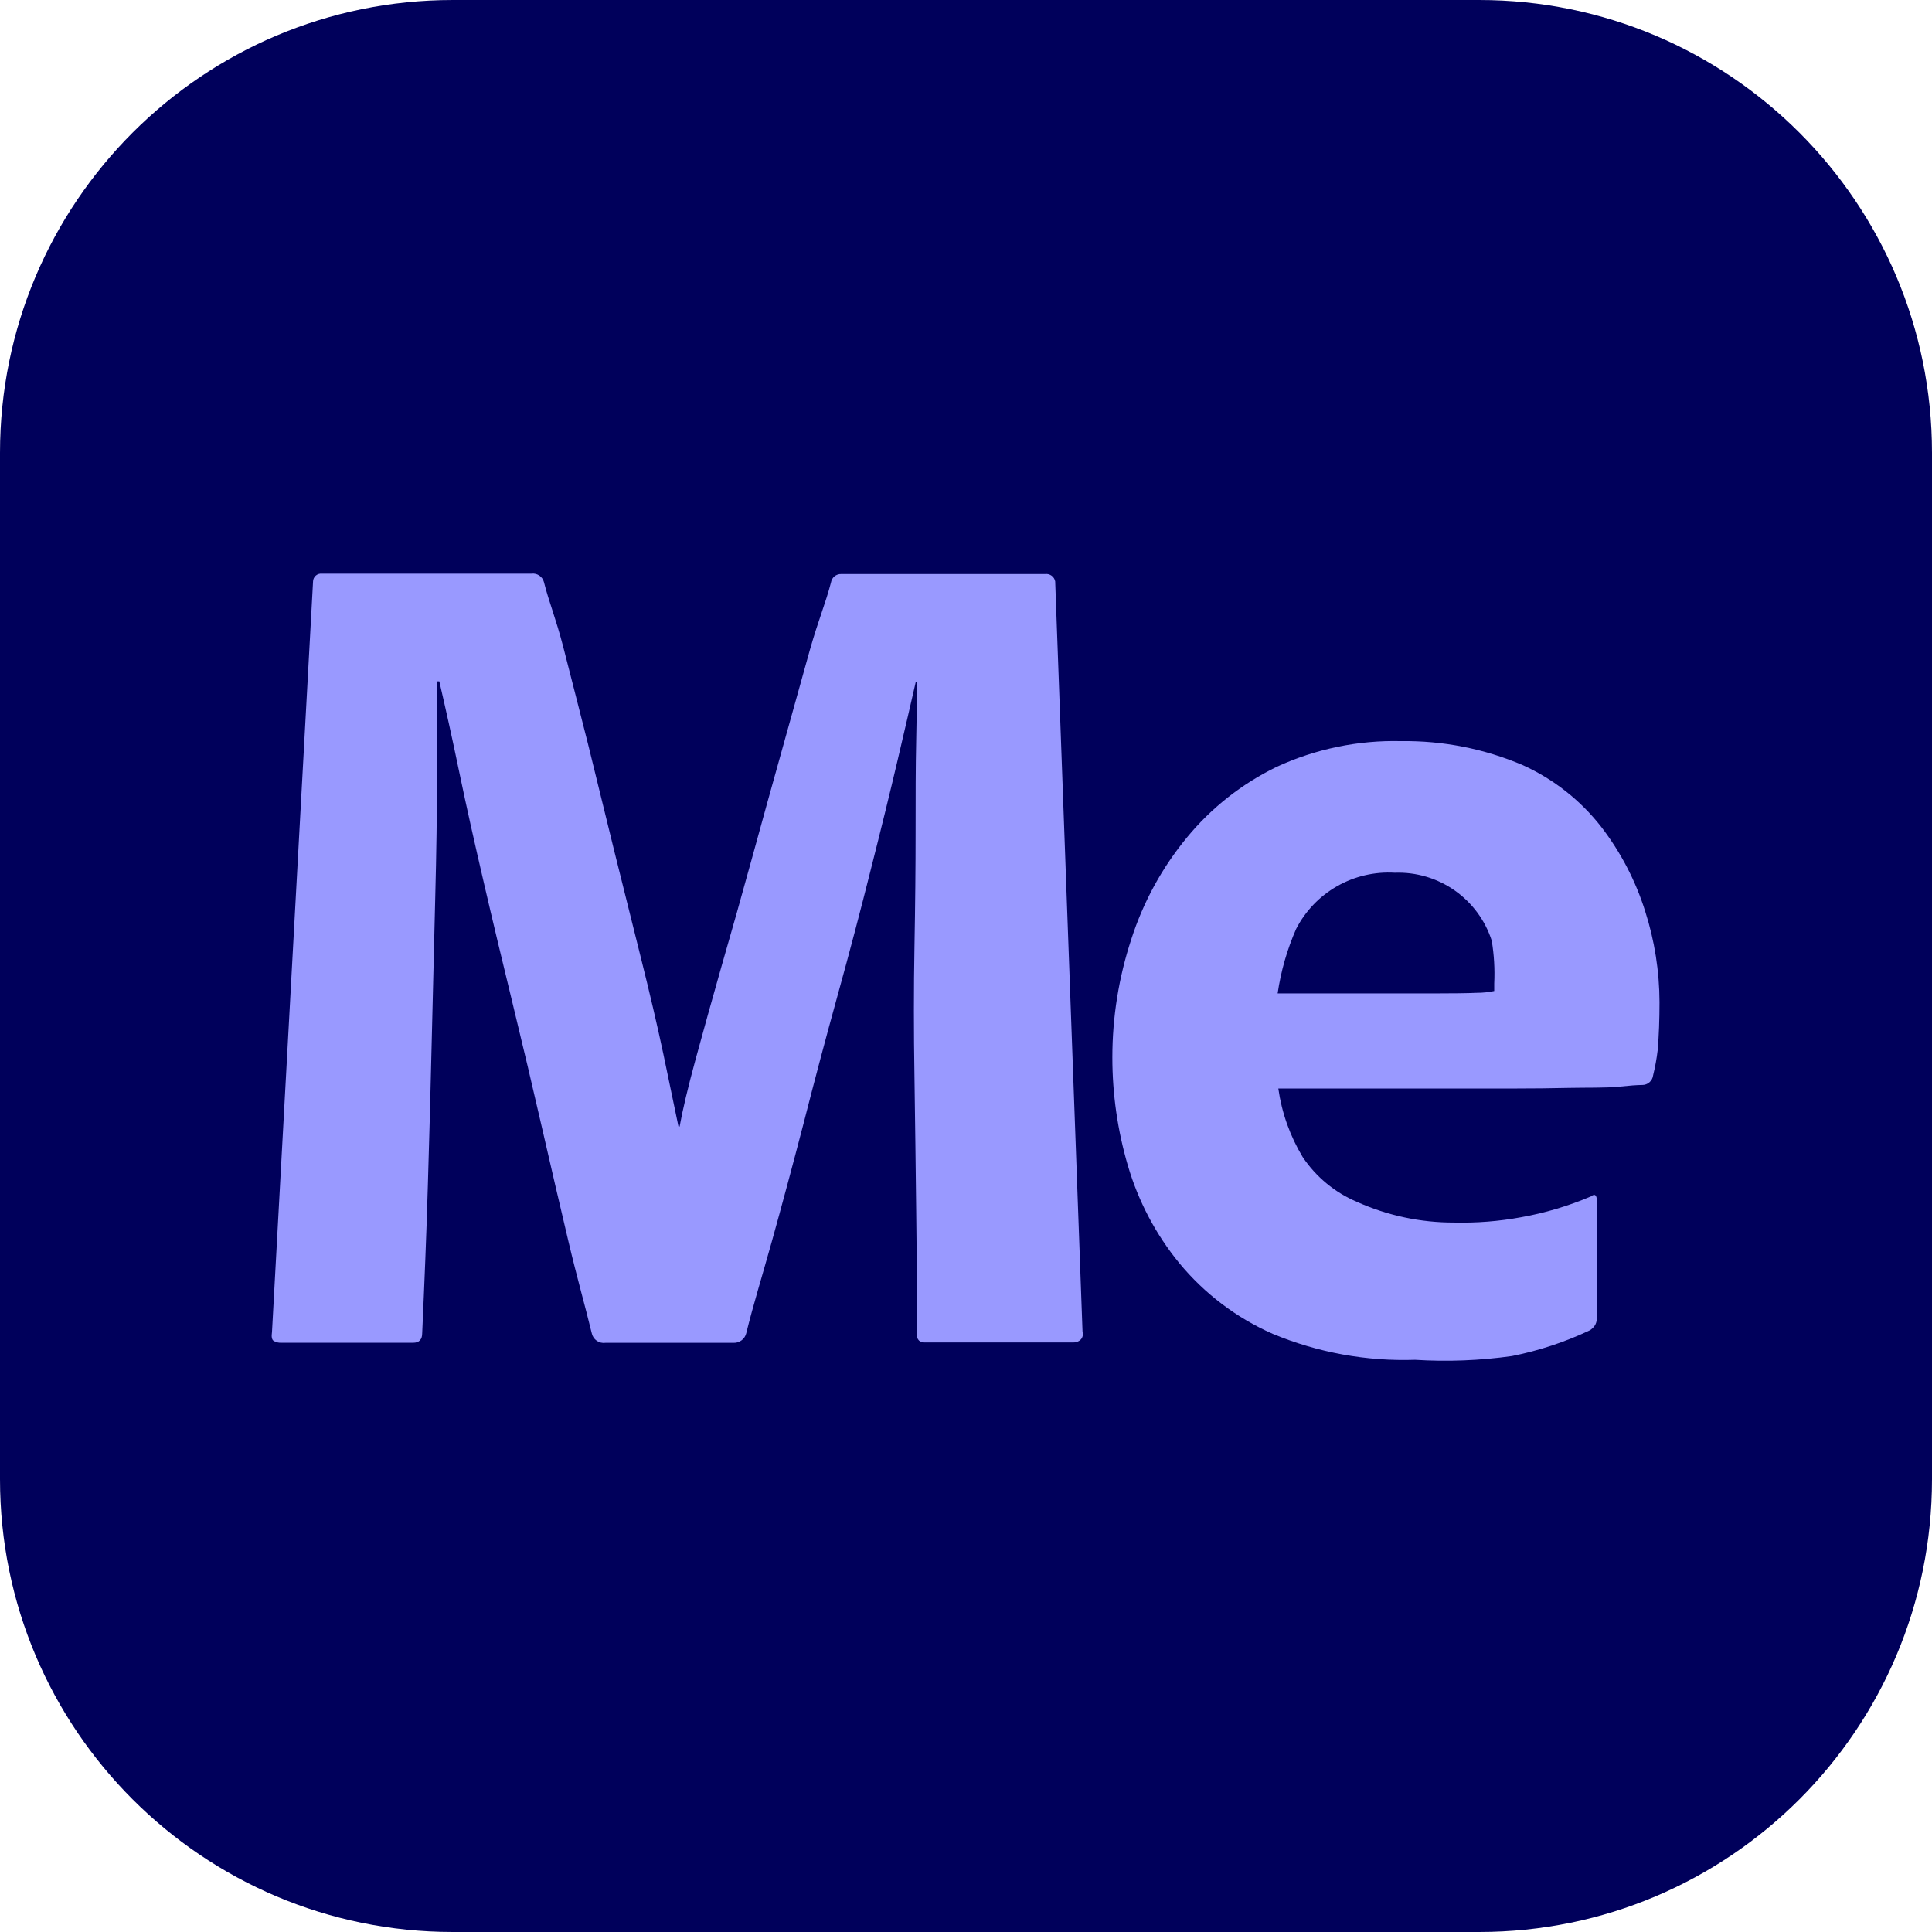 
            <svg width="48" height="48" viewBox="0 0 256 256" fill="none" xmlns="http://www.w3.org/2000/svg" xmlns:xlink="http://www.w3.org/1999/xlink" version="1.1">
        
		<g transform="translate(0, 0)">
            
			<svg width="256" height="256" viewBox="0 0 256 256" fill="none" xmlns="http://www.w3.org/2000/svg">
<path d="M196 0H60C26.863 0 0 26.863 0 60V196C0 229.137 26.863 256 60 256H196C229.137 256 256 229.137 256 196V60C256 26.863 229.137 0 196 0Z" fill="#00005B"/>
<path d="M200.623 144.233H169.383C169.839 147.446 170.937 150.534 172.613 153.313C174.384 155.958 176.89 158.026 179.823 159.263C183.866 161.077 188.251 162.008 192.683 161.993C195.652 162.064 198.621 161.83 201.543 161.293C204.731 160.725 207.844 159.796 210.823 158.523C211.349 158.103 211.613 158.367 211.613 159.313V174.373C211.638 174.784 211.555 175.194 211.373 175.563C211.192 175.85 210.949 176.093 210.663 176.273C207.378 177.827 203.916 178.972 200.353 179.683C196.1 180.282 191.798 180.45 187.513 180.183C181.049 180.399 174.614 179.225 168.643 176.743C163.846 174.63 159.61 171.424 156.273 167.383C153.155 163.578 150.836 159.184 149.453 154.463C148.085 149.803 147.391 144.97 147.393 140.113C147.391 134.793 148.238 129.506 149.903 124.453C151.482 119.533 153.983 114.959 157.273 110.973C160.515 107.033 164.571 103.84 169.163 101.613C174.326 99.231 179.967 98.064 185.653 98.203C191.189 98.127 196.68 99.21 201.773 101.383C205.845 103.227 209.41 106.03 212.163 109.553C214.75 112.911 216.723 116.699 217.993 120.743C219.241 124.639 219.881 128.703 219.893 132.793C219.893 135.12 219.813 137.233 219.653 139.133C219.52 140.265 219.316 141.387 219.043 142.493C219.001 142.843 218.832 143.166 218.569 143.4C218.305 143.634 217.965 143.763 217.613 143.763C216.983 143.763 215.893 143.843 214.363 144.003C212.833 144.163 210.103 144.103 207.833 144.153C205.563 144.203 203.163 144.233 200.623 144.233ZM169.293 131.633H190.063C192.603 131.633 194.479 131.607 195.693 131.553C196.465 131.553 197.236 131.473 197.993 131.313V130.313C198.084 128.417 197.974 126.516 197.663 124.643C196.794 121.95 195.07 119.614 192.752 117.989C190.435 116.365 187.651 115.541 184.823 115.643C182.155 115.483 179.498 116.102 177.175 117.424C174.853 118.747 172.965 120.717 171.743 123.093C170.548 125.818 169.724 128.69 169.293 131.633Z" fill="#9999FF"/>
<path d="M41.483 77.013C41.49 76.87 41.526 76.731 41.589 76.602C41.652 76.474 41.74 76.359 41.849 76.266C41.957 76.172 42.084 76.102 42.22 76.058C42.356 76.015 42.5 76 42.642 76.013H70.412C70.777 75.965 71.147 76.05 71.452 76.255C71.758 76.459 71.978 76.768 72.073 77.123C72.772 79.873 73.632 81.863 74.632 85.713C75.632 89.563 76.713 93.883 77.903 98.533L81.403 112.803C82.609 117.663 83.789 122.393 84.942 126.993C86.096 131.593 87.082 135.823 87.903 139.683C88.703 143.543 89.369 146.74 89.903 149.273H90.052C90.453 147.053 91.156 144.093 92.162 140.393C93.169 136.693 94.326 132.543 95.632 127.943C96.966 123.343 98.299 118.613 99.632 113.753C100.966 108.893 102.299 104.083 103.632 99.323C104.966 94.563 106.196 90.15 107.322 86.083C108.482 82.013 109.402 79.923 110.112 77.173C110.164 76.854 110.33 76.564 110.581 76.359C110.832 76.155 111.149 76.049 111.472 76.063H138.472C138.784 76.02 139.099 76.101 139.352 76.288C139.604 76.475 139.773 76.753 139.822 77.063C139.822 77.063 139.822 77.123 139.822 77.153L143.442 176.483C143.493 176.655 143.5 176.837 143.461 177.012C143.423 177.187 143.341 177.349 143.222 177.483C143.094 177.618 142.938 177.723 142.766 177.792C142.593 177.861 142.408 177.892 142.222 177.883H122.532C122.262 177.892 121.998 177.807 121.782 177.643C121.67 177.53 121.585 177.393 121.533 177.243C121.481 177.092 121.464 176.932 121.482 176.773C121.482 171.383 121.482 166.413 121.402 160.493C121.322 154.573 121.272 148.623 121.172 142.653C121.072 136.683 121.072 130.943 121.172 125.453C121.272 119.963 121.322 114.883 121.322 110.233C121.322 105.583 121.322 101.543 121.402 98.103C121.482 94.663 121.472 92.103 121.482 90.413H121.332C120.726 93.08 119.922 96.543 118.922 100.803C117.922 105.063 116.742 109.873 115.382 115.233C114.049 120.567 112.592 126.09 111.012 131.803C109.432 137.517 107.926 143.183 106.492 148.803C105.032 154.41 103.626 159.643 102.272 164.503C100.912 169.363 99.793 172.963 98.882 176.663C98.793 177.033 98.58 177.361 98.277 177.592C97.975 177.824 97.603 177.944 97.222 177.933H80.222C79.816 177.99 79.403 177.891 79.067 177.655C78.731 177.419 78.497 177.065 78.412 176.663C77.513 172.963 76.472 169.363 75.323 164.503C74.172 159.643 72.993 154.563 71.782 149.283C70.573 144.003 69.293 138.583 67.942 133.033C66.593 127.483 65.302 122.113 64.103 116.933C62.903 111.753 61.812 106.933 60.862 102.343C59.913 97.753 59.013 93.743 58.212 90.283H57.903V102.813C57.903 107.68 57.826 113.047 57.672 118.913C57.519 124.78 57.369 130.91 57.222 137.303C57.076 143.703 56.899 150.31 56.693 157.123C56.492 163.943 56.242 169.993 55.943 176.653C55.943 177.503 55.542 177.923 54.742 177.923H37.273C36.923 177.942 36.576 177.858 36.273 177.683C36.019 177.523 35.943 177.127 36.042 176.493L41.483 77.013Z" fill="#9999FF"/>
</svg>

		</g>
		</svg>